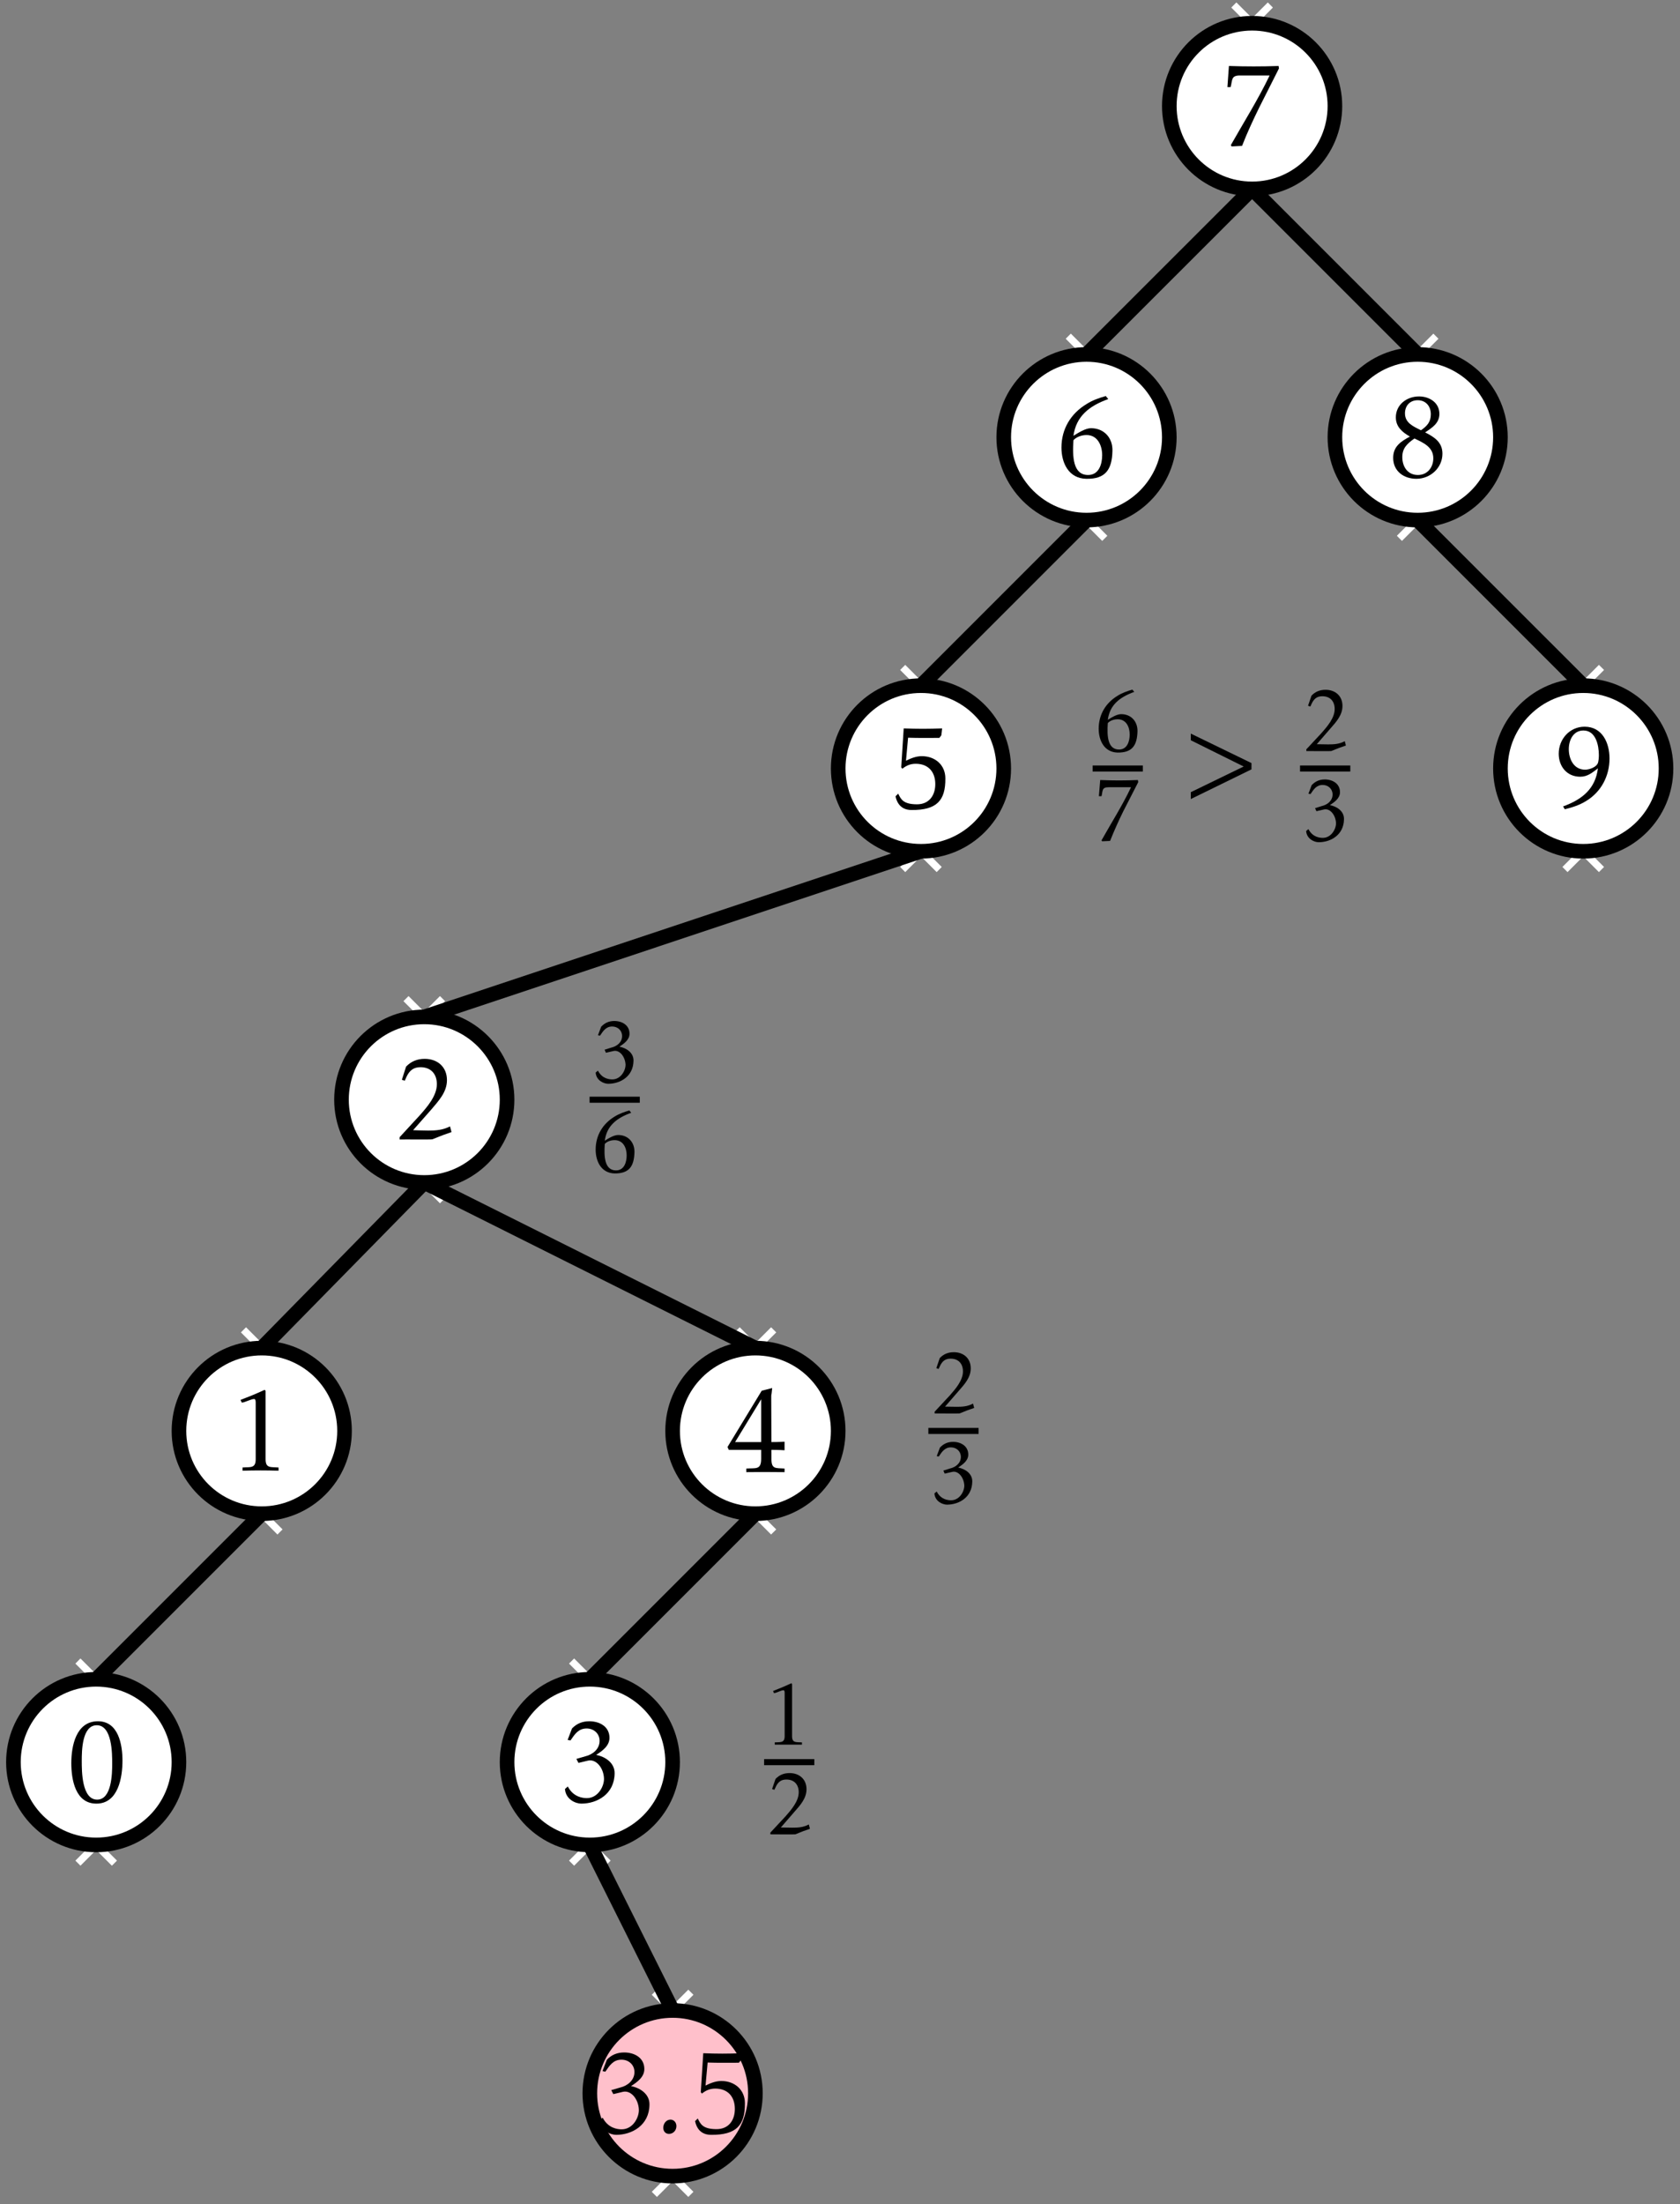 <?xml version="1.0" encoding="UTF-8"?>
<svg xmlns="http://www.w3.org/2000/svg" xmlns:xlink="http://www.w3.org/1999/xlink" width="138pt" height="181pt" viewBox="0 0 138 181" version="1.1">
<rect x="0" y="0" width="138" height="181" fill="#808080" stroke="none"/>
<defs>
<g>
<symbol overflow="visible" id="glyph0-0">
<path style="stroke:none;" d=""/>
</symbol>
<symbol overflow="visible" id="glyph0-1">
<path style="stroke:none;" d="M 4.875 -3.375 C 4.875 -4.688 4.547 -6.609 2.859 -6.609 C 1.062 -6.609 0.672 -4.578 0.672 -3.172 C 0.672 -1.828 1 0.156 2.734 0.156 C 4.531 0.156 4.875 -2 4.875 -3.375 Z M 4.031 -3.125 C 4.031 -2.328 4 -0.172 2.797 -0.172 C 1.531 -0.172 1.531 -2.516 1.531 -3.344 C 1.531 -4.172 1.547 -6.281 2.766 -6.281 C 4.031 -6.281 4.031 -3.953 4.031 -3.125 Z M 4.031 -3.125 "/>
</symbol>
<symbol overflow="visible" id="glyph0-2">
<path style="stroke:none;" d="M 4.094 0.016 L 4.094 -0.25 C 3.453 -0.297 3.031 -0.172 3.031 -0.922 L 3.031 -6.547 L 2.953 -6.625 C 1.766 -6.094 2.141 -6.266 0.969 -5.797 L 1.078 -5.578 C 1.312 -5.578 1.828 -5.875 2.094 -5.875 C 2.234 -5.875 2.219 -5.578 2.219 -5.5 L 2.219 -0.922 C 2.219 -0.156 1.766 -0.297 1.141 -0.25 L 1.141 0.016 C 2.125 -0.016 3.109 -0.016 4.094 0.016 Z M 4.094 0.016 "/>
</symbol>
<symbol overflow="visible" id="glyph0-3">
<path style="stroke:none;" d="M 4.953 -0.594 L 4.828 -1.062 C 4.234 -0.75 3.625 -0.719 3.047 -0.719 C 2.609 -0.719 1.797 -0.75 1.797 -0.75 L 3.297 -2.453 C 3.891 -3.156 4.578 -3.875 4.578 -4.859 C 4.578 -5.953 3.797 -6.609 2.75 -6.609 C 2.141 -6.609 1.641 -6.406 1.219 -5.969 L 0.875 -4.891 L 1.109 -4.812 L 1.281 -5.188 C 1.531 -5.672 1.844 -5.922 2.406 -5.922 C 3.266 -5.922 3.75 -5.359 3.75 -4.531 C 3.75 -3.562 2.938 -2.641 2.328 -1.953 L 0.688 -0.172 L 0.688 0.016 C 1.031 0 3.25 0.031 3.375 0 C 4.391 -0.406 4.109 -0.297 4.953 -0.594 Z M 4.953 -0.594 "/>
</symbol>
<symbol overflow="visible" id="glyph0-4">
<path style="stroke:none;" d="M 4.75 -2.328 C 4.766 -3.188 3.984 -3.703 3.234 -3.844 C 3.734 -4.172 4.328 -4.578 4.328 -5.25 C 4.328 -6.172 3.516 -6.609 2.672 -6.609 C 2.109 -6.609 1.641 -6.422 1.25 -6.016 L 0.891 -5.078 L 1.125 -5.031 C 1.469 -5.531 1.766 -6.016 2.453 -6.016 C 3.047 -6.016 3.516 -5.594 3.516 -5 C 3.516 -4.328 2.953 -3.875 2.359 -3.734 L 1.609 -3.516 L 1.781 -3.188 L 2.562 -3.375 C 3.219 -3.531 3.828 -2.797 3.875 -1.953 C 3.922 -1.312 3.406 -0.297 2.469 -0.297 C 2.141 -0.297 1.359 -0.375 0.906 -1.25 L 0.672 -1.047 C 0.734 -0.188 1.547 0.156 2.016 0.156 C 3.312 0.156 4.734 -0.625 4.75 -2.328 Z M 4.75 -2.328 "/>
</symbol>
<symbol overflow="visible" id="glyph0-5">
<path style="stroke:none;" d="M 4.719 -2.438 C 4.719 -3.547 3.875 -4.266 2.781 -4.266 C 2.328 -4.266 1.891 -4.094 1.484 -3.891 L 1.656 -5.781 C 2.516 -5.75 3.359 -5.766 4.219 -5.766 C 4.234 -5.766 4.391 -5.984 4.391 -5.984 L 4.453 -6.547 C 3.406 -6.5 2.328 -6.5 1.297 -6.547 L 1.094 -3.344 L 1.188 -3.234 C 1.516 -3.5 1.859 -3.641 2.281 -3.641 C 3.312 -3.641 3.891 -2.984 3.891 -1.969 C 3.891 -1.031 3.375 -0.312 2.391 -0.312 C 1.234 -0.312 1.062 -0.75 0.844 -1.188 L 0.625 -0.969 C 0.828 0 1.5 0.156 1.938 0.156 C 4.016 0.172 4.734 -0.625 4.719 -2.438 Z M 4.719 -2.438 "/>
</symbol>
<symbol overflow="visible" id="glyph0-6">
<path style="stroke:none;" d="M 4.844 -2.141 C 4.875 -3.188 4.172 -4 3.078 -4 C 2.625 -4 2.016 -3.609 1.641 -3.375 C 1.859 -4.969 2.922 -5.828 4.5 -6.391 L 4.297 -6.641 C 3.75 -6.484 3.203 -6.297 2.719 -5.984 C 1.422 -5.203 0.656 -3.938 0.656 -2.406 C 0.656 -1.141 1.25 0.125 2.688 0.156 C 4.266 0.188 4.812 -0.594 4.844 -2.141 Z M 4 -1.781 C 4 -1.047 3.734 -0.156 2.844 -0.156 C 1.609 -0.156 1.547 -1.641 1.641 -3.016 C 1.906 -3.297 2.328 -3.438 2.719 -3.438 C 3.625 -3.438 4 -2.578 4 -1.781 Z M 4 -1.781 "/>
</symbol>
<symbol overflow="visible" id="glyph0-7">
<path style="stroke:none;" d="M 4.922 -6.344 L 4.891 -6.547 C 3.547 -6.5 2.156 -6.5 0.812 -6.547 L 0.688 -4.812 L 0.953 -4.812 C 1.109 -5.406 0.984 -5.766 1.719 -5.766 L 4.156 -5.766 C 3.203 -3.781 2.047 -1.953 0.969 -0.047 L 1.031 0.062 L 1.891 0.016 C 2.312 -1.062 2.797 -2.109 3.312 -3.156 Z M 4.922 -6.344 "/>
</symbol>
<symbol overflow="visible" id="glyph0-8">
<path style="stroke:none;" d="M 4.75 -1.906 C 4.75 -2.844 4.094 -3.266 3.328 -3.656 C 3.891 -4.031 4.5 -4.406 4.5 -5.172 C 4.5 -6.109 3.672 -6.609 2.828 -6.609 C 1.828 -6.609 0.922 -5.938 0.922 -4.891 C 0.922 -4.109 1.453 -3.672 2.078 -3.312 C 1.328 -2.906 0.703 -2.5 0.703 -1.562 C 0.703 -0.469 1.578 0.156 2.609 0.156 C 3.766 0.156 4.75 -0.75 4.75 -1.906 Z M 3.797 -5.141 C 3.797 -4.516 3.484 -4.172 2.984 -3.828 C 2.375 -4.141 1.672 -4.422 1.672 -5.219 C 1.672 -5.844 2.078 -6.297 2.719 -6.297 C 3.391 -6.297 3.797 -5.797 3.797 -5.141 Z M 4 -1.531 C 4 -0.781 3.516 -0.156 2.734 -0.156 C 1.891 -0.156 1.453 -0.844 1.453 -1.625 C 1.453 -2.344 1.828 -2.719 2.453 -3.156 C 3.156 -2.812 4 -2.469 4 -1.531 Z M 4 -1.531 "/>
</symbol>
<symbol overflow="visible" id="glyph0-9">
<path style="stroke:none;" d="M 4.875 -4 C 4.875 -5.281 4.281 -6.609 2.828 -6.609 C 1.609 -6.609 0.703 -5.594 0.703 -4.391 C 0.703 -3.344 1.375 -2.5 2.469 -2.5 C 3.078 -2.5 3.469 -2.844 3.922 -3.188 C 3.719 -1.531 2.656 -0.641 1.062 -0.062 L 1.203 0.172 C 1.828 0.016 2.422 -0.172 2.969 -0.516 C 4.203 -1.266 4.875 -2.578 4.875 -4 Z M 4 -4.281 C 4 -4.109 3.984 -3.719 3.891 -3.562 C 3.734 -3.266 3.203 -3.078 2.875 -3.078 C 1.938 -3.078 1.531 -3.953 1.531 -4.766 C 1.531 -5.5 1.891 -6.297 2.734 -6.297 C 3.75 -6.297 4 -5.078 4 -4.281 Z M 4 -4.281 "/>
</symbol>
<symbol overflow="visible" id="glyph1-0">
<path style="stroke:none;" d=""/>
</symbol>
<symbol overflow="visible" id="glyph1-1">
<path style="stroke:none;" d="M 5.109 0.031 L 5.109 -0.266 C 4.359 -0.312 4.031 -0.203 4.031 -1.062 L 4.031 -1.797 C 4.031 -1.797 4.75 -1.797 5.109 -1.766 L 5.109 -2.469 C 4.719 -2.438 4.031 -2.438 4.031 -2.438 L 4.016 -5.984 C 4.016 -6.578 4.016 -5.984 4.094 -6.875 L 3.234 -6.656 L 0.422 -2.031 L 0.531 -1.797 L 3.188 -1.797 L 3.188 -1.062 C 3.188 -0.141 2.75 -0.312 1.969 -0.266 L 1.969 0.031 C 3.016 0.016 4.062 0.016 5.109 0.031 Z M 3.188 -2.438 L 1.047 -2.438 L 3.188 -5.953 Z M 3.188 -2.438 "/>
</symbol>
<symbol overflow="visible" id="glyph2-0">
<path style="stroke:none;" d=""/>
</symbol>
<symbol overflow="visible" id="glyph2-1">
<path style="stroke:none;" d="M 1.531 -0.562 C 1.531 -0.875 1.312 -1.094 1.047 -1.094 C 0.703 -1.094 0.453 -0.781 0.453 -0.422 C 0.453 -0.125 0.641 0.078 0.922 0.078 C 1.25 0.078 1.531 -0.188 1.531 -0.562 Z M 1.531 -0.562 "/>
</symbol>
<symbol overflow="visible" id="glyph3-0">
<path style="stroke:none;" d=""/>
</symbol>
<symbol overflow="visible" id="glyph3-1">
<path style="stroke:none;" d="M 4.719 -2.438 C 4.719 -3.547 3.875 -4.266 2.781 -4.266 C 2.328 -4.266 1.891 -4.094 1.484 -3.891 L 1.656 -5.781 C 2.516 -5.75 3.359 -5.766 4.219 -5.766 C 4.234 -5.766 4.391 -5.984 4.391 -5.984 L 4.453 -6.547 C 3.406 -6.5 2.328 -6.5 1.297 -6.547 L 1.094 -3.344 L 1.188 -3.234 C 1.516 -3.5 1.859 -3.641 2.281 -3.641 C 3.312 -3.641 3.891 -2.984 3.891 -1.969 C 3.891 -1.031 3.375 -0.312 2.391 -0.312 C 1.234 -0.312 1.062 -0.75 0.844 -1.188 L 0.625 -0.969 C 0.828 0 1.5 0.156 1.938 0.156 C 4.016 0.172 4.734 -0.625 4.719 -2.438 Z M 4.719 -2.438 "/>
</symbol>
<symbol overflow="visible" id="glyph4-0">
<path style="stroke:none;" d=""/>
</symbol>
<symbol overflow="visible" id="glyph4-1">
<path style="stroke:none;" d="M 3.109 0 L 3.109 -0.188 C 2.625 -0.219 2.297 -0.125 2.297 -0.703 L 2.297 -4.969 L 2.25 -5.047 C 1.344 -4.641 1.625 -4.766 0.734 -4.406 L 0.812 -4.234 C 1 -4.234 1.391 -4.469 1.594 -4.469 C 1.703 -4.469 1.688 -4.25 1.688 -4.172 L 1.688 -0.703 C 1.688 -0.125 1.344 -0.219 0.875 -0.188 L 0.875 0 C 1.609 0 2.359 0 3.109 0 Z M 3.109 0 "/>
</symbol>
<symbol overflow="visible" id="glyph4-2">
<path style="stroke:none;" d="M 3.766 -0.453 L 3.672 -0.812 C 3.219 -0.562 2.75 -0.547 2.312 -0.547 C 1.984 -0.547 1.375 -0.562 1.375 -0.562 L 2.5 -1.859 C 2.969 -2.391 3.484 -2.953 3.484 -3.703 C 3.484 -4.531 2.891 -5.031 2.094 -5.031 C 1.625 -5.031 1.25 -4.875 0.938 -4.547 L 0.656 -3.719 L 0.844 -3.656 L 0.984 -3.953 C 1.172 -4.312 1.406 -4.5 1.828 -4.5 C 2.484 -4.5 2.844 -4.078 2.844 -3.453 C 2.844 -2.719 2.234 -2.016 1.766 -1.484 L 0.516 -0.141 L 0.516 0 C 0.781 0 2.469 0.016 2.562 0 C 3.344 -0.312 3.125 -0.234 3.766 -0.453 Z M 3.766 -0.453 "/>
</symbol>
<symbol overflow="visible" id="glyph4-3">
<path style="stroke:none;" d="M 3.609 -1.766 C 3.625 -2.422 3.031 -2.812 2.453 -2.922 C 2.828 -3.172 3.281 -3.484 3.281 -3.984 C 3.281 -4.688 2.672 -5.031 2.031 -5.031 C 1.594 -5.031 1.25 -4.875 0.953 -4.562 L 0.688 -3.859 L 0.859 -3.828 C 1.109 -4.203 1.344 -4.578 1.859 -4.578 C 2.312 -4.578 2.672 -4.25 2.672 -3.797 C 2.672 -3.281 2.25 -2.953 1.781 -2.844 L 1.234 -2.672 L 1.344 -2.422 L 1.953 -2.562 C 2.453 -2.688 2.906 -2.125 2.953 -1.484 C 2.984 -1 2.578 -0.234 1.875 -0.234 C 1.625 -0.234 1.031 -0.281 0.688 -0.953 L 0.5 -0.797 C 0.547 -0.141 1.172 0.125 1.531 0.125 C 2.516 0.125 3.594 -0.469 3.609 -1.766 Z M 3.609 -1.766 "/>
</symbol>
<symbol overflow="visible" id="glyph4-4">
<path style="stroke:none;" d="M 3.688 -1.625 C 3.703 -2.422 3.172 -3.031 2.344 -3.031 C 2 -3.031 1.531 -2.75 1.25 -2.562 C 1.406 -3.781 2.219 -4.422 3.422 -4.859 L 3.266 -5.047 C 2.844 -4.922 2.438 -4.781 2.062 -4.547 C 1.078 -3.953 0.5 -3 0.5 -1.828 C 0.5 -0.875 0.953 0.094 2.047 0.125 C 3.25 0.141 3.656 -0.453 3.688 -1.625 Z M 3.047 -1.359 C 3.047 -0.797 2.844 -0.125 2.172 -0.125 C 1.234 -0.125 1.172 -1.25 1.25 -2.297 C 1.453 -2.516 1.766 -2.609 2.062 -2.609 C 2.766 -2.609 3.047 -1.969 3.047 -1.359 Z M 3.047 -1.359 "/>
</symbol>
<symbol overflow="visible" id="glyph5-0">
<path style="stroke:none;" d=""/>
</symbol>
<symbol overflow="visible" id="glyph5-1">
<path style="stroke:none;" d="M 3.766 -0.453 L 3.672 -0.812 C 3.219 -0.562 2.75 -0.547 2.312 -0.547 C 1.984 -0.547 1.375 -0.562 1.375 -0.562 L 2.5 -1.859 C 2.969 -2.391 3.484 -2.953 3.484 -3.703 C 3.484 -4.531 2.891 -5.031 2.094 -5.031 C 1.625 -5.031 1.25 -4.875 0.938 -4.547 L 0.656 -3.719 L 0.844 -3.656 L 0.984 -3.953 C 1.172 -4.312 1.406 -4.5 1.828 -4.5 C 2.484 -4.5 2.844 -4.078 2.844 -3.453 C 2.844 -2.719 2.234 -2.016 1.766 -1.484 L 0.516 -0.141 L 0.516 0 C 0.781 0 2.469 0.016 2.562 0 C 3.344 -0.312 3.125 -0.234 3.766 -0.453 Z M 3.766 -0.453 "/>
</symbol>
<symbol overflow="visible" id="glyph5-2">
<path style="stroke:none;" d="M 3.609 -1.766 C 3.625 -2.422 3.031 -2.812 2.453 -2.922 C 2.828 -3.172 3.281 -3.484 3.281 -3.984 C 3.281 -4.688 2.672 -5.031 2.031 -5.031 C 1.594 -5.031 1.25 -4.875 0.953 -4.562 L 0.688 -3.859 L 0.859 -3.828 C 1.109 -4.203 1.344 -4.578 1.859 -4.578 C 2.312 -4.578 2.672 -4.25 2.672 -3.797 C 2.672 -3.281 2.25 -2.953 1.781 -2.844 L 1.234 -2.672 L 1.344 -2.422 L 1.953 -2.562 C 2.453 -2.688 2.906 -2.125 2.953 -1.484 C 2.984 -1 2.578 -0.234 1.875 -0.234 C 1.625 -0.234 1.031 -0.281 0.688 -0.953 L 0.5 -0.797 C 0.547 -0.141 1.172 0.125 1.531 0.125 C 2.516 0.125 3.594 -0.469 3.609 -1.766 Z M 3.609 -1.766 "/>
</symbol>
<symbol overflow="visible" id="glyph5-3">
<path style="stroke:none;" d="M 3.688 -1.625 C 3.703 -2.422 3.172 -3.031 2.344 -3.031 C 2 -3.031 1.531 -2.75 1.25 -2.562 C 1.406 -3.781 2.219 -4.422 3.422 -4.859 L 3.266 -5.047 C 2.844 -4.922 2.438 -4.781 2.062 -4.547 C 1.078 -3.953 0.5 -3 0.5 -1.828 C 0.5 -0.875 0.953 0.094 2.047 0.125 C 3.25 0.141 3.656 -0.453 3.688 -1.625 Z M 3.047 -1.359 C 3.047 -0.797 2.844 -0.125 2.172 -0.125 C 1.234 -0.125 1.172 -1.25 1.25 -2.297 C 1.453 -2.516 1.766 -2.609 2.062 -2.609 C 2.766 -2.609 3.047 -1.969 3.047 -1.359 Z M 3.047 -1.359 "/>
</symbol>
<symbol overflow="visible" id="glyph5-4">
<path style="stroke:none;" d="M 3.75 -4.812 L 3.719 -4.984 C 2.703 -4.938 1.641 -4.938 0.625 -4.984 L 0.516 -3.656 L 0.734 -3.656 C 0.844 -4.109 0.75 -4.391 1.312 -4.391 L 3.156 -4.391 C 2.438 -2.875 1.547 -1.484 0.734 -0.031 L 0.781 0.047 L 1.438 0.016 C 1.766 -0.812 2.125 -1.609 2.516 -2.406 Z M 3.75 -4.812 "/>
</symbol>
<symbol overflow="visible" id="glyph6-0">
<path style="stroke:none;" d=""/>
</symbol>
<symbol overflow="visible" id="glyph6-1">
<path style="stroke:none;" d="M 5.516 -2.422 L 5.516 -2.938 L 0.531 -5.359 L 0.531 -4.812 L 4.875 -2.656 L 0.531 -0.547 L 0.531 0.016 Z M 5.516 -2.422 "/>
</symbol>
<symbol overflow="visible" id="glyph7-0">
<path style="stroke:none;" d=""/>
</symbol>
<symbol overflow="visible" id="glyph7-1">
<path style="stroke:none;" d="M 3.766 -0.453 L 3.672 -0.812 C 3.219 -0.562 2.75 -0.547 2.312 -0.547 C 1.984 -0.547 1.375 -0.562 1.375 -0.562 L 2.5 -1.859 C 2.969 -2.391 3.484 -2.953 3.484 -3.703 C 3.484 -4.531 2.891 -5.031 2.094 -5.031 C 1.625 -5.031 1.25 -4.875 0.938 -4.547 L 0.656 -3.719 L 0.844 -3.656 L 0.984 -3.953 C 1.172 -4.312 1.406 -4.5 1.828 -4.5 C 2.484 -4.5 2.844 -4.078 2.844 -3.453 C 2.844 -2.719 2.234 -2.016 1.766 -1.484 L 0.516 -0.141 L 0.516 0 C 0.781 0 2.469 0.016 2.562 0 C 3.344 -0.312 3.125 -0.234 3.766 -0.453 Z M 3.766 -0.453 "/>
</symbol>
<symbol overflow="visible" id="glyph8-0">
<path style="stroke:none;" d=""/>
</symbol>
<symbol overflow="visible" id="glyph8-1">
<path style="stroke:none;" d="M 3.609 -1.766 C 3.625 -2.422 3.031 -2.812 2.453 -2.922 C 2.828 -3.172 3.281 -3.484 3.281 -3.984 C 3.281 -4.688 2.672 -5.031 2.031 -5.031 C 1.594 -5.031 1.25 -4.875 0.953 -4.562 L 0.688 -3.859 L 0.859 -3.828 C 1.109 -4.203 1.344 -4.578 1.859 -4.578 C 2.312 -4.578 2.672 -4.25 2.672 -3.797 C 2.672 -3.281 2.25 -2.953 1.781 -2.844 L 1.234 -2.672 L 1.344 -2.422 L 1.953 -2.562 C 2.453 -2.688 2.906 -2.125 2.953 -1.484 C 2.984 -1 2.578 -0.234 1.875 -0.234 C 1.625 -0.234 1.031 -0.281 0.688 -0.953 L 0.5 -0.797 C 0.547 -0.141 1.172 0.125 1.531 0.125 C 2.516 0.125 3.594 -0.469 3.609 -1.766 Z M 3.609 -1.766 "/>
</symbol>
</g>
</defs>
<g id="surface1">
<path style=" stroke:none;fill-rule:evenodd;fill:rgb(100%,100%,100%);fill-opacity:1;" d="M 6.609 153.219 L 9.609 150.219 L 9.191 149.801 L 6.191 152.801 Z M 6.609 153.219 "/>
<path style=" stroke:none;fill-rule:evenodd;fill:rgb(100%,100%,100%);fill-opacity:1;" d="M 6.609 149.801 L 9.609 152.801 L 9.191 153.219 L 6.191 150.219 Z M 6.609 149.801 "/>
<path style=" stroke:none;fill-rule:evenodd;fill:rgb(100%,100%,100%);fill-opacity:1;" d="M 6.609 139.621 L 9.609 136.621 L 9.191 136.199 L 6.191 139.199 Z M 6.609 139.621 "/>
<path style=" stroke:none;fill-rule:evenodd;fill:rgb(100%,100%,100%);fill-opacity:1;" d="M 6.609 136.199 L 9.609 139.199 L 9.191 139.621 L 6.191 136.621 Z M 6.609 136.199 "/>
<path style=" stroke:none;fill-rule:evenodd;fill:rgb(100%,100%,100%);fill-opacity:1;" d="M 101.559 17.219 L 104.559 14.219 L 104.141 13.801 L 101.141 16.801 Z M 101.559 17.219 "/>
<path style=" stroke:none;fill-rule:evenodd;fill:rgb(100%,100%,100%);fill-opacity:1;" d="M 101.559 13.801 L 104.559 16.801 L 104.141 17.219 L 101.141 14.219 Z M 101.559 13.801 "/>
<path style=" stroke:none;fill-rule:evenodd;fill:rgb(100%,100%,100%);fill-opacity:1;" d="M 101.559 3.621 L 104.559 0.621 L 104.141 0.199 L 101.141 3.199 Z M 101.559 3.621 "/>
<path style=" stroke:none;fill-rule:evenodd;fill:rgb(100%,100%,100%);fill-opacity:1;" d="M 101.559 0.199 L 104.559 3.199 L 104.141 3.621 L 101.141 0.621 Z M 101.559 0.199 "/>
<path style=" stroke:none;fill-rule:evenodd;fill:rgb(100%,100%,100%);fill-opacity:1;" d="M 47.16 153.219 L 50.16 150.219 L 49.742 149.801 L 46.742 152.801 Z M 47.16 153.219 "/>
<path style=" stroke:none;fill-rule:evenodd;fill:rgb(100%,100%,100%);fill-opacity:1;" d="M 47.16 149.801 L 50.16 152.801 L 49.742 153.219 L 46.742 150.219 Z M 47.16 149.801 "/>
<path style=" stroke:none;fill-rule:evenodd;fill:rgb(100%,100%,100%);fill-opacity:1;" d="M 47.16 139.621 L 50.16 136.621 L 49.742 136.199 L 46.742 139.199 Z M 47.16 139.621 "/>
<path style=" stroke:none;fill-rule:evenodd;fill:rgb(100%,100%,100%);fill-opacity:1;" d="M 47.16 136.199 L 50.16 139.199 L 49.742 139.621 L 46.742 136.621 Z M 47.16 136.199 "/>
<path style=" stroke:none;fill-rule:evenodd;fill:rgb(100%,100%,100%);fill-opacity:1;" d="M 128.762 71.621 L 131.762 68.621 L 131.34 68.199 L 128.34 71.199 Z M 128.762 71.621 "/>
<path style=" stroke:none;fill-rule:evenodd;fill:rgb(100%,100%,100%);fill-opacity:1;" d="M 128.762 68.199 L 131.762 71.199 L 131.34 71.621 L 128.34 68.621 Z M 128.762 68.199 "/>
<path style=" stroke:none;fill-rule:evenodd;fill:rgb(100%,100%,100%);fill-opacity:1;" d="M 128.762 58.02 L 131.762 55.02 L 131.34 54.602 L 128.34 57.602 Z M 128.762 58.02 "/>
<path style=" stroke:none;fill-rule:evenodd;fill:rgb(100%,100%,100%);fill-opacity:1;" d="M 128.762 54.602 L 131.762 57.602 L 131.34 58.02 L 128.34 55.02 Z M 128.762 54.602 "/>
<path style=" stroke:none;fill-rule:evenodd;fill:rgb(100%,100%,100%);fill-opacity:1;" d="M 74.359 71.621 L 77.359 68.621 L 76.941 68.199 L 73.941 71.199 Z M 74.359 71.621 "/>
<path style=" stroke:none;fill-rule:evenodd;fill:rgb(100%,100%,100%);fill-opacity:1;" d="M 74.359 68.199 L 77.359 71.199 L 76.941 71.621 L 73.941 68.621 Z M 74.359 68.199 "/>
<path style=" stroke:none;fill-rule:evenodd;fill:rgb(100%,100%,100%);fill-opacity:1;" d="M 74.359 58.02 L 77.359 55.02 L 76.941 54.602 L 73.941 57.602 Z M 74.359 58.02 "/>
<path style=" stroke:none;fill-rule:evenodd;fill:rgb(100%,100%,100%);fill-opacity:1;" d="M 74.359 54.602 L 77.359 57.602 L 76.941 58.02 L 73.941 55.02 Z M 74.359 54.602 "/>
<path style=" stroke:none;fill-rule:evenodd;fill:rgb(100%,100%,100%);fill-opacity:1;" d="M 20.211 126.02 L 23.211 123.02 L 22.789 122.602 L 19.789 125.602 Z M 20.211 126.02 "/>
<path style=" stroke:none;fill-rule:evenodd;fill:rgb(100%,100%,100%);fill-opacity:1;" d="M 20.211 122.602 L 23.211 125.602 L 22.789 126.02 L 19.789 123.02 Z M 20.211 122.602 "/>
<path style=" stroke:none;fill-rule:evenodd;fill:rgb(100%,100%,100%);fill-opacity:1;" d="M 20.211 112.422 L 23.211 109.422 L 22.789 109 L 19.789 112 Z M 20.211 112.422 "/>
<path style=" stroke:none;fill-rule:evenodd;fill:rgb(100%,100%,100%);fill-opacity:1;" d="M 20.211 109 L 23.211 112 L 22.789 112.422 L 19.789 109.422 Z M 20.211 109 "/>
<path style="fill-rule:evenodd;fill:rgb(100%,100%,100%);fill-opacity:1;stroke-width:1.2;stroke-linecap:butt;stroke-linejoin:round;stroke:rgb(0%,0%,0%);stroke-opacity:1;stroke-miterlimit:10;" d="M 167.849 368.799 C 167.849 372.557 164.806 375.6 161.048 375.6 C 157.294 375.6 154.251 372.557 154.251 368.799 C 154.251 365.045 157.294 361.998 161.048 361.998 C 164.806 361.998 167.849 365.045 167.849 368.799 Z M 167.849 368.799 " transform="matrix(1,0,0,-1,-153.149,513.51)"/>
<g style="fill:rgb(0%,0%,0%);fill-opacity:1;">
  <use xlink:href="#glyph0-1" x="5.185" y="147.965"/>
</g>
<path style=" stroke:none;fill-rule:evenodd;fill:rgb(100%,100%,100%);fill-opacity:1;" d="M 33.559 98.82 L 36.559 95.82 L 36.141 95.398 L 33.141 98.398 Z M 33.559 98.82 "/>
<path style=" stroke:none;fill-rule:evenodd;fill:rgb(100%,100%,100%);fill-opacity:1;" d="M 33.559 95.398 L 36.559 98.398 L 36.141 98.82 L 33.141 95.82 Z M 33.559 95.398 "/>
<path style=" stroke:none;fill-rule:evenodd;fill:rgb(100%,100%,100%);fill-opacity:1;" d="M 33.559 85.219 L 36.559 82.219 L 36.141 81.801 L 33.141 84.801 Z M 33.559 85.219 "/>
<path style=" stroke:none;fill-rule:evenodd;fill:rgb(100%,100%,100%);fill-opacity:1;" d="M 33.559 81.801 L 36.559 84.801 L 36.141 85.219 L 33.141 82.219 Z M 33.559 81.801 "/>
<path style=" stroke:none;fill-rule:evenodd;fill:rgb(100%,100%,100%);fill-opacity:1;" d="M 60.762 126.02 L 63.762 123.02 L 63.34 122.602 L 60.34 125.602 Z M 60.762 126.02 "/>
<path style=" stroke:none;fill-rule:evenodd;fill:rgb(100%,100%,100%);fill-opacity:1;" d="M 60.762 122.602 L 63.762 125.602 L 63.34 126.02 L 60.34 123.02 Z M 60.762 122.602 "/>
<path style=" stroke:none;fill-rule:evenodd;fill:rgb(100%,100%,100%);fill-opacity:1;" d="M 60.762 112.422 L 63.762 109.422 L 63.34 109 L 60.34 112 Z M 60.762 112.422 "/>
<path style=" stroke:none;fill-rule:evenodd;fill:rgb(100%,100%,100%);fill-opacity:1;" d="M 60.762 109 L 63.762 112 L 63.34 112.422 L 60.34 109.422 Z M 60.762 109 "/>
<path style=" stroke:none;fill-rule:evenodd;fill:rgb(100%,100%,100%);fill-opacity:1;" d="M 87.961 44.422 L 90.961 41.422 L 90.539 41 L 87.539 44 Z M 87.961 44.422 "/>
<path style=" stroke:none;fill-rule:evenodd;fill:rgb(100%,100%,100%);fill-opacity:1;" d="M 87.961 41 L 90.961 44 L 90.539 44.422 L 87.539 41.422 Z M 87.961 41 "/>
<path style=" stroke:none;fill-rule:evenodd;fill:rgb(100%,100%,100%);fill-opacity:1;" d="M 87.961 30.82 L 90.961 27.82 L 90.539 27.398 L 87.539 30.398 Z M 87.961 30.82 "/>
<path style=" stroke:none;fill-rule:evenodd;fill:rgb(100%,100%,100%);fill-opacity:1;" d="M 87.961 27.398 L 90.961 30.398 L 90.539 30.82 L 87.539 27.82 Z M 87.961 27.398 "/>
<path style=" stroke:none;fill-rule:evenodd;fill:rgb(100%,100%,100%);fill-opacity:1;" d="M 115.16 44.422 L 118.16 41.422 L 117.742 41 L 114.742 44 Z M 115.16 44.422 "/>
<path style=" stroke:none;fill-rule:evenodd;fill:rgb(100%,100%,100%);fill-opacity:1;" d="M 115.16 41 L 118.16 44 L 117.742 44.422 L 114.742 41.422 Z M 115.16 41 "/>
<path style=" stroke:none;fill-rule:evenodd;fill:rgb(100%,100%,100%);fill-opacity:1;" d="M 115.16 30.82 L 118.16 27.82 L 117.742 27.398 L 114.742 30.398 Z M 115.16 30.82 "/>
<path style=" stroke:none;fill-rule:evenodd;fill:rgb(100%,100%,100%);fill-opacity:1;" d="M 115.16 27.398 L 118.16 30.398 L 117.742 30.82 L 114.742 27.82 Z M 115.16 27.398 "/>
<path style="fill:none;stroke-width:1.2;stroke-linecap:butt;stroke-linejoin:round;stroke:rgb(0%,0%,0%);stroke-opacity:1;stroke-miterlimit:10;" d="M 174.649 389.201 L 161.048 375.6 " transform="matrix(1,0,0,-1,-153.149,513.51)"/>
<path style="fill-rule:evenodd;fill:rgb(100%,100%,100%);fill-opacity:1;stroke-width:1.2;stroke-linecap:butt;stroke-linejoin:round;stroke:rgb(0%,0%,0%);stroke-opacity:1;stroke-miterlimit:10;" d="M 181.45 395.998 C 181.45 399.756 178.403 402.799 174.649 402.799 C 170.896 402.799 167.849 399.756 167.849 395.998 C 167.849 392.244 170.896 389.201 174.649 389.201 C 178.403 389.201 181.45 392.244 181.45 395.998 Z M 181.45 395.998 " transform="matrix(1,0,0,-1,-153.149,513.51)"/>
<g style="fill:rgb(0%,0%,0%);fill-opacity:1;">
  <use xlink:href="#glyph0-2" x="18.785" y="120.765"/>
</g>
<path style="fill-rule:evenodd;fill:rgb(100%,100%,100%);fill-opacity:1;stroke-width:1.2;stroke-linecap:butt;stroke-linejoin:round;stroke:rgb(0%,0%,0%);stroke-opacity:1;stroke-miterlimit:10;" d="M 194.802 423.201 C 194.802 426.955 191.755 429.998 188.001 429.998 C 184.243 429.998 181.2 426.955 181.2 423.201 C 181.2 419.444 184.243 416.401 188.001 416.401 C 191.755 416.401 194.802 419.444 194.802 423.201 Z M 194.802 423.201 " transform="matrix(1,0,0,-1,-153.149,513.51)"/>
<g style="fill:rgb(0%,0%,0%);fill-opacity:1;">
  <use xlink:href="#glyph0-3" x="32.136" y="93.565"/>
</g>
<path style="fill-rule:evenodd;fill:rgb(100%,100%,100%);fill-opacity:1;stroke-width:1.2;stroke-linecap:butt;stroke-linejoin:round;stroke:rgb(0%,0%,0%);stroke-opacity:1;stroke-miterlimit:10;" d="M 208.399 368.799 C 208.399 372.557 205.357 375.6 201.599 375.6 C 197.845 375.6 194.802 372.557 194.802 368.799 C 194.802 365.045 197.845 361.998 201.599 361.998 C 205.357 361.998 208.399 365.045 208.399 368.799 Z M 208.399 368.799 " transform="matrix(1,0,0,-1,-153.149,513.51)"/>
<g style="fill:rgb(0%,0%,0%);fill-opacity:1;">
  <use xlink:href="#glyph0-4" x="45.736" y="147.965"/>
</g>
<path style="fill-rule:evenodd;fill:rgb(100%,100%,100%);fill-opacity:1;stroke-width:1.2;stroke-linecap:butt;stroke-linejoin:round;stroke:rgb(0%,0%,0%);stroke-opacity:1;stroke-miterlimit:10;" d="M 222.001 395.998 C 222.001 399.756 218.954 402.799 215.2 402.799 C 211.446 402.799 208.399 399.756 208.399 395.998 C 208.399 392.244 211.446 389.201 215.2 389.201 C 218.954 389.201 222.001 392.244 222.001 395.998 Z M 222.001 395.998 " transform="matrix(1,0,0,-1,-153.149,513.51)"/>
<g style="fill:rgb(0%,0%,0%);fill-opacity:1;">
  <use xlink:href="#glyph1-1" x="59.336" y="120.867"/>
</g>
<path style="fill-rule:evenodd;fill:rgb(100%,100%,100%);fill-opacity:1;stroke-width:1.2;stroke-linecap:butt;stroke-linejoin:round;stroke:rgb(0%,0%,0%);stroke-opacity:1;stroke-miterlimit:10;" d="M 235.599 450.401 C 235.599 454.155 232.556 457.201 228.802 457.201 C 225.044 457.201 222.001 454.155 222.001 450.401 C 222.001 446.643 225.044 443.6 228.802 443.6 C 232.556 443.6 235.599 446.643 235.599 450.401 Z M 235.599 450.401 " transform="matrix(1,0,0,-1,-153.149,513.51)"/>
<g style="fill:rgb(0%,0%,0%);fill-opacity:1;">
  <use xlink:href="#glyph0-5" x="72.936" y="66.365"/>
</g>
<path style="fill-rule:evenodd;fill:rgb(100%,100%,100%);fill-opacity:1;stroke-width:1.2;stroke-linecap:butt;stroke-linejoin:round;stroke:rgb(0%,0%,0%);stroke-opacity:1;stroke-miterlimit:10;" d="M 249.2 477.6 C 249.2 481.354 246.157 484.401 242.399 484.401 C 238.646 484.401 235.599 481.354 235.599 477.6 C 235.599 473.846 238.646 470.799 242.399 470.799 C 246.157 470.799 249.2 473.846 249.2 477.6 Z M 249.2 477.6 " transform="matrix(1,0,0,-1,-153.149,513.51)"/>
<g style="fill:rgb(0%,0%,0%);fill-opacity:1;">
  <use xlink:href="#glyph0-6" x="86.535" y="39.165"/>
</g>
<path style="fill-rule:evenodd;fill:rgb(100%,100%,100%);fill-opacity:1;stroke-width:1.2;stroke-linecap:butt;stroke-linejoin:round;stroke:rgb(0%,0%,0%);stroke-opacity:1;stroke-miterlimit:10;" d="M 262.802 504.799 C 262.802 508.557 259.755 511.6 256.001 511.6 C 252.243 511.6 249.2 508.557 249.2 504.799 C 249.2 501.045 252.243 497.998 256.001 497.998 C 259.755 497.998 262.802 501.045 262.802 504.799 Z M 262.802 504.799 " transform="matrix(1,0,0,-1,-153.149,513.51)"/>
<g style="fill:rgb(0%,0%,0%);fill-opacity:1;">
  <use xlink:href="#glyph0-7" x="100.135" y="11.965"/>
</g>
<path style="fill-rule:evenodd;fill:rgb(100%,100%,100%);fill-opacity:1;stroke-width:1.2;stroke-linecap:butt;stroke-linejoin:round;stroke:rgb(0%,0%,0%);stroke-opacity:1;stroke-miterlimit:10;" d="M 276.399 477.6 C 276.399 481.354 273.357 484.401 269.599 484.401 C 265.845 484.401 262.802 481.354 262.802 477.6 C 262.802 473.846 265.845 470.799 269.599 470.799 C 273.357 470.799 276.399 473.846 276.399 477.6 Z M 276.399 477.6 " transform="matrix(1,0,0,-1,-153.149,513.51)"/>
<g style="fill:rgb(0%,0%,0%);fill-opacity:1;">
  <use xlink:href="#glyph0-8" x="113.736" y="39.165"/>
</g>
<path style="fill-rule:evenodd;fill:rgb(100%,100%,100%);fill-opacity:1;stroke-width:1.2;stroke-linecap:butt;stroke-linejoin:round;stroke:rgb(0%,0%,0%);stroke-opacity:1;stroke-miterlimit:10;" d="M 290.001 450.401 C 290.001 454.155 286.954 457.201 283.2 457.201 C 279.446 457.201 276.399 454.155 276.399 450.401 C 276.399 446.643 279.446 443.6 283.2 443.6 C 286.954 443.6 290.001 446.643 290.001 450.401 Z M 290.001 450.401 " transform="matrix(1,0,0,-1,-153.149,513.51)"/>
<g style="fill:rgb(0%,0%,0%);fill-opacity:1;">
  <use xlink:href="#glyph0-9" x="127.335" y="66.288"/>
</g>
<path style="fill:none;stroke-width:1.2;stroke-linecap:butt;stroke-linejoin:round;stroke:rgb(0%,0%,0%);stroke-opacity:1;stroke-miterlimit:10;" d="M 269.599 470.799 L 283.2 457.201 " transform="matrix(1,0,0,-1,-153.149,513.51)"/>
<path style="fill:none;stroke-width:1.2;stroke-linecap:butt;stroke-linejoin:round;stroke:rgb(0%,0%,0%);stroke-opacity:1;stroke-miterlimit:10;" d="M 256.001 497.998 L 269.599 484.401 " transform="matrix(1,0,0,-1,-153.149,513.51)"/>
<path style="fill:none;stroke-width:1.2;stroke-linecap:butt;stroke-linejoin:round;stroke:rgb(0%,0%,0%);stroke-opacity:1;stroke-miterlimit:10;" d="M 188.001 416.401 L 174.649 402.799 " transform="matrix(1,0,0,-1,-153.149,513.51)"/>
<path style="fill:none;stroke-width:1.2;stroke-linecap:butt;stroke-linejoin:round;stroke:rgb(0%,0%,0%);stroke-opacity:1;stroke-miterlimit:10;" d="M 228.802 443.6 L 188.001 429.998 " transform="matrix(1,0,0,-1,-153.149,513.51)"/>
<path style="fill:none;stroke-width:1.2;stroke-linecap:butt;stroke-linejoin:round;stroke:rgb(0%,0%,0%);stroke-opacity:1;stroke-miterlimit:10;" d="M 188.001 416.401 L 215.2 402.799 " transform="matrix(1,0,0,-1,-153.149,513.51)"/>
<path style="fill:none;stroke-width:1.2;stroke-linecap:butt;stroke-linejoin:round;stroke:rgb(0%,0%,0%);stroke-opacity:1;stroke-miterlimit:10;" d="M 215.2 389.201 L 201.599 375.6 " transform="matrix(1,0,0,-1,-153.149,513.51)"/>
<path style="fill:none;stroke-width:1.2;stroke-linecap:butt;stroke-linejoin:round;stroke:rgb(0%,0%,0%);stroke-opacity:1;stroke-miterlimit:10;" d="M 256.001 497.998 L 242.399 484.401 " transform="matrix(1,0,0,-1,-153.149,513.51)"/>
<path style=" stroke:none;fill-rule:evenodd;fill:rgb(100%,100%,100%);fill-opacity:1;" d="M 53.961 180.422 L 56.961 177.422 L 56.539 177 L 53.539 180 Z M 53.961 180.422 "/>
<path style=" stroke:none;fill-rule:evenodd;fill:rgb(100%,100%,100%);fill-opacity:1;" d="M 53.961 177 L 56.961 180 L 56.539 180.422 L 53.539 177.422 Z M 53.961 177 "/>
<path style=" stroke:none;fill-rule:evenodd;fill:rgb(100%,100%,100%);fill-opacity:1;" d="M 53.961 166.82 L 56.961 163.82 L 56.539 163.398 L 53.539 166.398 Z M 53.961 166.82 "/>
<path style=" stroke:none;fill-rule:evenodd;fill:rgb(100%,100%,100%);fill-opacity:1;" d="M 53.961 163.398 L 56.961 166.398 L 56.539 166.82 L 53.539 163.82 Z M 53.961 163.398 "/>
<path style="fill-rule:evenodd;fill:rgb(100%,75.3%,79.6%);fill-opacity:1;stroke-width:1.2;stroke-linecap:butt;stroke-linejoin:round;stroke:rgb(0%,0%,0%);stroke-opacity:1;stroke-miterlimit:10;" d="M 215.2 341.6 C 215.2 345.354 212.157 348.401 208.399 348.401 C 204.646 348.401 201.599 345.354 201.599 341.6 C 201.599 337.846 204.646 334.799 208.399 334.799 C 212.157 334.799 215.2 337.846 215.2 341.6 Z M 215.2 341.6 " transform="matrix(1,0,0,-1,-153.149,513.51)"/>
<g style="fill:rgb(0%,0%,0%);fill-opacity:1;">
  <use xlink:href="#glyph0-4" x="48.6" y="175.165"/>
</g>
<g style="fill:rgb(0%,0%,0%);fill-opacity:1;">
  <use xlink:href="#glyph2-1" x="54.031" y="175.165"/>
</g>
<g style="fill:rgb(0%,0%,0%);fill-opacity:1;">
  <use xlink:href="#glyph3-1" x="56.471" y="175.165"/>
</g>
<path style="fill:none;stroke-width:1.2;stroke-linecap:butt;stroke-linejoin:round;stroke:rgb(0%,0%,0%);stroke-opacity:1;stroke-miterlimit:10;" d="M 201.599 361.998 L 208.399 348.401 " transform="matrix(1,0,0,-1,-153.149,513.51)"/>
<g style="fill:rgb(0%,0%,0%);fill-opacity:1;">
  <use xlink:href="#glyph4-1" x="62.765" y="143.279"/>
</g>
<path style="fill:none;stroke-width:0.498;stroke-linecap:butt;stroke-linejoin:miter;stroke:rgb(0%,0%,0%);stroke-opacity:1;stroke-miterlimit:10;" d="M 0.001 -0.001 L 4.126 -0.001 " transform="matrix(1,0,0,-1,62.765,144.714)"/>
<g style="fill:rgb(0%,0%,0%);fill-opacity:1;">
  <use xlink:href="#glyph5-1" x="62.765" y="150.642"/>
</g>
<g style="fill:rgb(0%,0%,0%);fill-opacity:1;">
  <use xlink:href="#glyph4-2" x="76.256" y="116.079"/>
</g>
<path style="fill:none;stroke-width:0.498;stroke-linecap:butt;stroke-linejoin:miter;stroke:rgb(0%,0%,0%);stroke-opacity:1;stroke-miterlimit:10;" d="M 0.002 -0.001 L 4.127 -0.001 " transform="matrix(1,0,0,-1,76.256,117.514)"/>
<g style="fill:rgb(0%,0%,0%);fill-opacity:1;">
  <use xlink:href="#glyph5-2" x="76.256" y="123.442"/>
</g>
<g style="fill:rgb(0%,0%,0%);fill-opacity:1;">
  <use xlink:href="#glyph4-3" x="48.429" y="88.879"/>
</g>
<path style="fill:none;stroke-width:0.498;stroke-linecap:butt;stroke-linejoin:miter;stroke:rgb(0%,0%,0%);stroke-opacity:1;stroke-miterlimit:10;" d="M 0.001 0.001 L 4.126 0.001 " transform="matrix(1,0,0,-1,48.429,90.314)"/>
<g style="fill:rgb(0%,0%,0%);fill-opacity:1;">
  <use xlink:href="#glyph5-3" x="48.429" y="96.242"/>
</g>
<g style="fill:rgb(0%,0%,0%);fill-opacity:1;">
  <use xlink:href="#glyph4-4" x="89.749" y="61.679"/>
</g>
<path style="fill:none;stroke-width:0.498;stroke-linecap:butt;stroke-linejoin:miter;stroke:rgb(0%,0%,0%);stroke-opacity:1;stroke-miterlimit:10;" d="M 0.002 0.001 L 4.127 0.001 " transform="matrix(1,0,0,-1,89.749,63.114)"/>
<g style="fill:rgb(0%,0%,0%);fill-opacity:1;">
  <use xlink:href="#glyph5-4" x="89.749" y="69.042"/>
</g>
<g style="fill:rgb(0%,0%,0%);fill-opacity:1;">
  <use xlink:href="#glyph6-1" x="97.284" y="65.605"/>
</g>
<g style="fill:rgb(0%,0%,0%);fill-opacity:1;">
  <use xlink:href="#glyph7-1" x="106.79" y="61.679"/>
</g>
<path style="fill:none;stroke-width:0.498;stroke-linecap:butt;stroke-linejoin:miter;stroke:rgb(0%,0%,0%);stroke-opacity:1;stroke-miterlimit:10;" d="M -0.001 0.001 L 4.127 0.001 " transform="matrix(1,0,0,-1,106.79,63.114)"/>
<g style="fill:rgb(0%,0%,0%);fill-opacity:1;">
  <use xlink:href="#glyph8-1" x="106.79" y="69.042"/>
</g>
<path style="fill:none;stroke-width:1.2;stroke-linecap:butt;stroke-linejoin:round;stroke:rgb(0%,0%,0%);stroke-opacity:1;stroke-miterlimit:10;" d="M 242.399 470.799 L 228.802 457.201 " transform="matrix(1,0,0,-1,-153.149,513.51)"/>
</g>
</svg>

